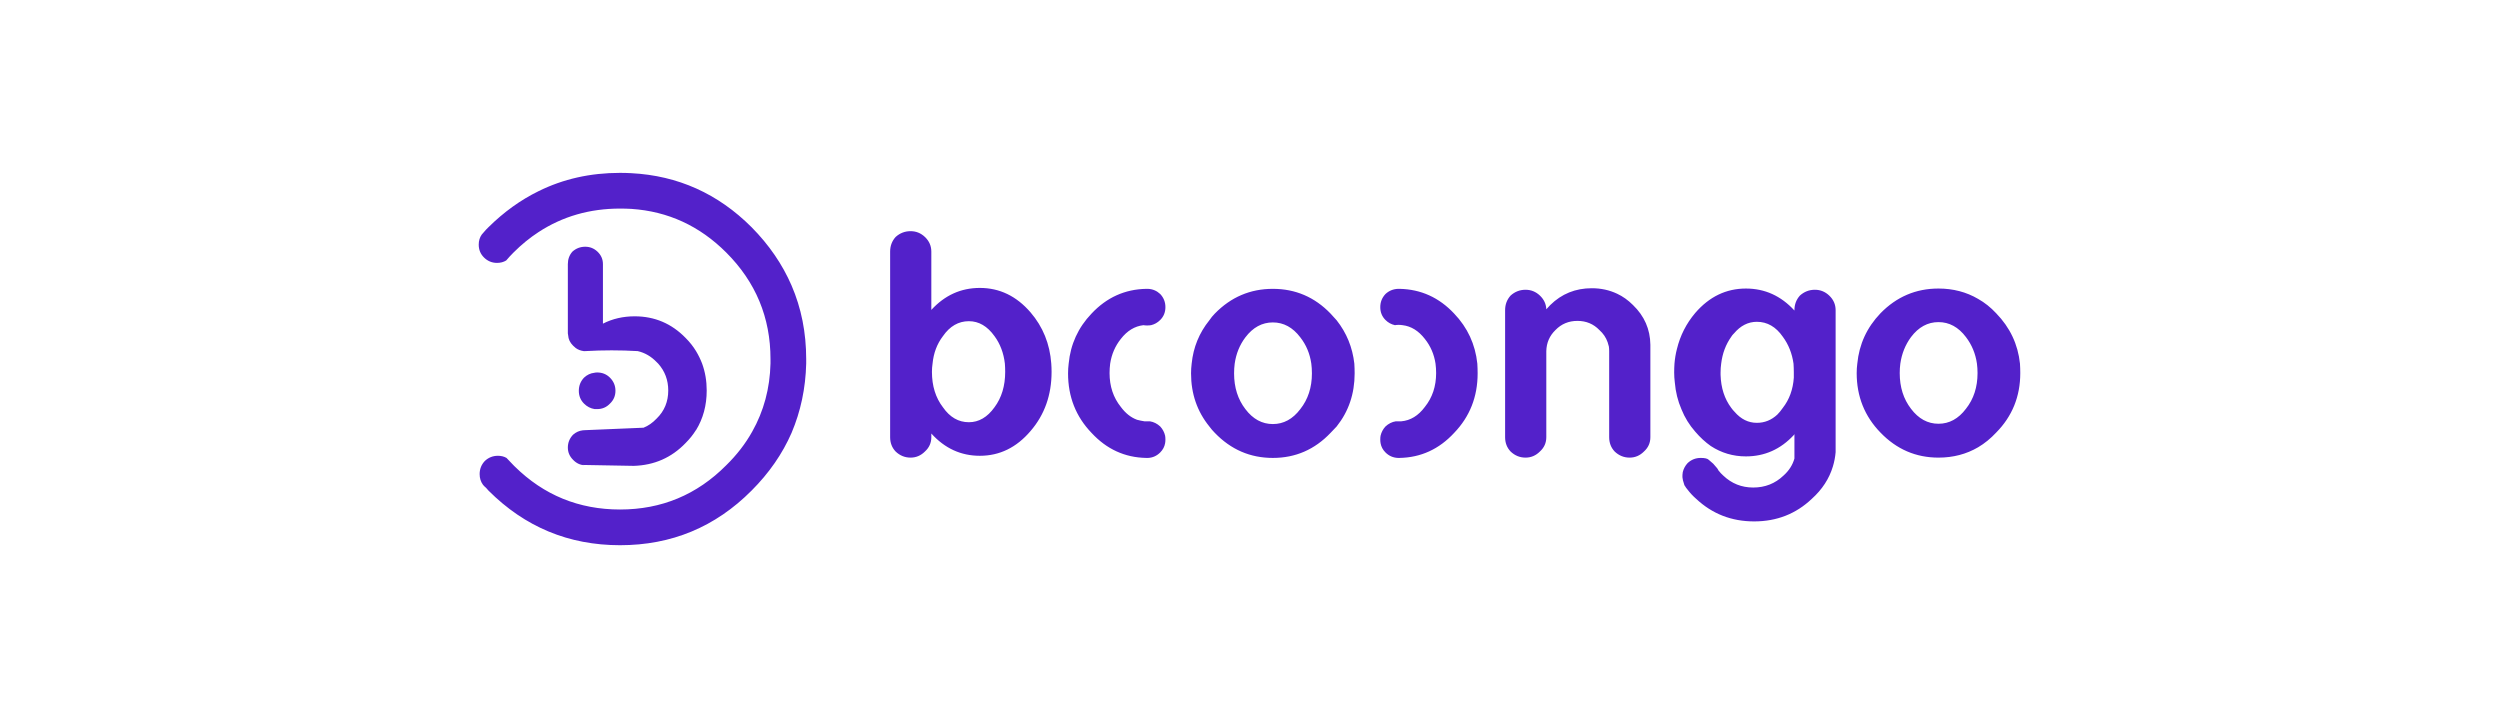 <svg width="188" height="54" viewBox="0 0 188 54" fill="none" xmlns="http://www.w3.org/2000/svg">
<path d="M52.341 26.403C52.127 26.051 51.867 25.722 51.561 25.416C50.505 24.33 49.227 23.787 47.728 23.787C46.856 23.787 46.06 23.971 45.341 24.338V19.862C45.341 19.495 45.203 19.181 44.928 18.921C44.668 18.677 44.362 18.554 44.01 18.554C43.643 18.554 43.321 18.677 43.046 18.921C42.816 19.181 42.702 19.495 42.702 19.862V25.072L42.725 25.21C42.74 25.5 42.862 25.761 43.092 25.99C43.153 26.051 43.222 26.113 43.298 26.174C43.467 26.296 43.666 26.373 43.895 26.403H44.01C45.341 26.327 46.657 26.327 47.957 26.403C48.493 26.526 48.967 26.801 49.38 27.23C49.411 27.26 49.449 27.298 49.495 27.344C50 27.91 50.252 28.584 50.252 29.364C50.252 30.206 49.962 30.909 49.38 31.475C49.074 31.797 48.745 32.026 48.393 32.164L44.033 32.347C43.742 32.347 43.49 32.416 43.275 32.554C43.214 32.6 43.153 32.646 43.092 32.692C42.832 32.967 42.702 33.288 42.702 33.656C42.702 34.008 42.832 34.314 43.092 34.574C43.338 34.835 43.629 34.972 43.964 34.987L43.803 34.964C46.007 35.01 47.292 35.033 47.659 35.033C49.204 34.987 50.505 34.413 51.561 33.312C51.714 33.158 51.851 33.005 51.974 32.852C52.096 32.7 52.211 32.539 52.318 32.37C52.318 32.355 52.326 32.347 52.341 32.347C52.877 31.475 53.144 30.481 53.144 29.364C53.144 28.645 53.029 27.972 52.8 27.344C52.678 27.023 52.525 26.709 52.341 26.403ZM100.515 24.085C100.362 23.917 100.209 23.749 100.056 23.58C98.862 22.341 97.416 21.721 95.718 21.721C94.02 21.721 92.566 22.341 91.357 23.58C91.204 23.733 91.067 23.902 90.944 24.085C90.179 25.034 89.736 26.12 89.613 27.344C89.582 27.589 89.567 27.834 89.567 28.079C89.567 29.609 90.026 30.94 90.944 32.072C91.067 32.24 91.204 32.401 91.357 32.554C92.566 33.809 94.02 34.436 95.718 34.436C97.416 34.436 98.862 33.809 100.056 32.554C100.209 32.401 100.362 32.24 100.515 32.072C101.417 30.94 101.869 29.609 101.869 28.079C101.869 27.834 101.861 27.589 101.846 27.344C101.708 26.12 101.264 25.034 100.515 24.085ZM92.803 28.079C92.803 27.819 92.819 27.574 92.849 27.344C92.956 26.595 93.224 25.937 93.652 25.37C94.219 24.621 94.907 24.246 95.718 24.246C96.529 24.246 97.218 24.621 97.784 25.37C98.227 25.937 98.503 26.595 98.61 27.344C98.64 27.574 98.656 27.819 98.656 28.079C98.656 29.134 98.365 30.029 97.784 30.764C97.218 31.514 96.529 31.889 95.718 31.889C94.907 31.889 94.219 31.514 93.652 30.764C93.086 30.029 92.803 29.134 92.803 28.079ZM111.118 28.079C111.118 27.834 111.11 27.589 111.095 27.344C110.942 25.891 110.361 24.636 109.351 23.58C108.219 22.372 106.849 21.752 105.243 21.721H105.128C104.761 21.737 104.447 21.867 104.187 22.111C103.927 22.387 103.797 22.716 103.797 23.098C103.797 23.481 103.927 23.802 104.187 24.062C104.386 24.261 104.623 24.391 104.898 24.453C104.99 24.437 105.082 24.43 105.174 24.43C105.266 24.43 105.365 24.437 105.472 24.453C106.115 24.529 106.673 24.873 107.148 25.485C107.576 26.021 107.844 26.64 107.951 27.344C107.981 27.574 107.997 27.811 107.997 28.056C107.997 29.05 107.714 29.899 107.148 30.603C106.658 31.261 106.069 31.621 105.38 31.682C105.319 31.682 105.25 31.682 105.174 31.682C105.097 31.682 105.028 31.682 104.967 31.682C104.676 31.728 104.416 31.858 104.187 32.072C104.003 32.271 103.881 32.501 103.82 32.761C103.804 32.852 103.797 32.944 103.797 33.036V33.059C103.797 33.151 103.804 33.243 103.82 33.334C103.866 33.594 103.988 33.824 104.187 34.023C104.447 34.283 104.761 34.421 105.128 34.436H105.243C106.849 34.406 108.219 33.778 109.351 32.554C110.529 31.33 111.118 29.838 111.118 28.079ZM122.8 22.938C122.433 22.57 122.035 22.287 121.607 22.088C121.025 21.813 120.39 21.675 119.702 21.675C118.478 21.675 117.437 22.096 116.58 22.938C116.473 23.045 116.374 23.152 116.282 23.259C116.267 22.861 116.106 22.517 115.8 22.226C115.494 21.936 115.134 21.79 114.721 21.79C114.293 21.79 113.918 21.936 113.597 22.226C113.321 22.532 113.184 22.899 113.184 23.328V32.875C113.184 33.304 113.321 33.663 113.597 33.954C113.918 34.26 114.293 34.413 114.721 34.413C115.134 34.413 115.494 34.26 115.8 33.954C116.121 33.663 116.282 33.304 116.282 32.875V26.403C116.297 25.776 116.527 25.248 116.97 24.82C117.414 24.361 117.965 24.131 118.623 24.131C119.281 24.131 119.832 24.361 120.275 24.82C120.566 25.08 120.773 25.386 120.895 25.738L120.987 26.059C121.002 26.166 121.01 26.281 121.01 26.403V32.875C121.01 33.304 121.148 33.663 121.423 33.954C121.744 34.26 122.119 34.413 122.548 34.413C122.961 34.413 123.32 34.26 123.626 33.954C123.948 33.663 124.108 33.304 124.108 32.875V26.243C124.108 26.197 124.108 26.151 124.108 26.105V25.921C124.093 24.759 123.657 23.764 122.8 22.938ZM138.039 23.328C138.039 22.899 137.879 22.532 137.557 22.226C137.251 21.936 136.892 21.79 136.479 21.79C136.05 21.79 135.675 21.936 135.354 22.226C135.079 22.532 134.941 22.899 134.941 23.328V23.351C133.931 22.249 132.715 21.698 131.292 21.698C129.808 21.698 128.538 22.31 127.482 23.534C126.809 24.33 126.35 25.233 126.105 26.243C126.013 26.595 125.952 26.962 125.921 27.344C125.906 27.558 125.898 27.78 125.898 28.01C125.898 28.255 125.914 28.5 125.944 28.744C126.005 29.479 126.174 30.16 126.449 30.787C126.694 31.399 127.038 31.957 127.482 32.462C127.849 32.891 128.239 33.25 128.652 33.541C129.448 34.061 130.328 34.321 131.292 34.321C132.699 34.321 133.901 33.786 134.895 32.715C134.91 32.684 134.926 32.661 134.941 32.646V34.321C134.941 34.367 134.941 34.421 134.941 34.482C134.803 34.972 134.528 35.4 134.115 35.767C133.487 36.364 132.73 36.662 131.843 36.662C130.97 36.662 130.221 36.364 129.593 35.767C129.456 35.645 129.341 35.522 129.249 35.4L129.226 35.377C129.226 35.362 129.196 35.308 129.134 35.216C129.058 35.125 128.958 35.01 128.836 34.872C128.698 34.75 128.584 34.65 128.492 34.574C128.4 34.482 128.201 34.436 127.895 34.436C127.513 34.436 127.184 34.566 126.908 34.826C126.725 35.025 126.602 35.255 126.541 35.515V35.538C126.526 35.63 126.518 35.721 126.518 35.813C126.518 35.89 126.526 35.959 126.541 36.02C126.541 36.066 126.564 36.157 126.61 36.295C126.64 36.433 126.679 36.525 126.725 36.571C126.755 36.632 126.816 36.716 126.908 36.823C127.092 37.068 127.306 37.297 127.551 37.511C128.76 38.644 130.213 39.21 131.911 39.21C133.61 39.21 135.056 38.644 136.249 37.511C137.029 36.808 137.557 35.997 137.833 35.079C137.94 34.727 138.009 34.367 138.039 34V23.328ZM130.351 25.118C130.366 25.103 130.381 25.087 130.397 25.072C130.886 24.491 131.46 24.2 132.118 24.2C132.898 24.2 133.549 24.575 134.069 25.325C134.497 25.906 134.765 26.579 134.872 27.344C134.887 27.558 134.895 27.78 134.895 28.01C134.895 28.132 134.895 28.262 134.895 28.4C134.834 29.287 134.558 30.045 134.069 30.672C133.931 30.871 133.793 31.039 133.656 31.177C133.212 31.59 132.699 31.797 132.118 31.797C131.475 31.797 130.917 31.521 130.443 30.971C130.351 30.879 130.267 30.779 130.19 30.672C129.685 29.999 129.417 29.173 129.387 28.193C129.387 28.132 129.387 28.071 129.387 28.01C129.387 27.78 129.402 27.558 129.433 27.344C129.525 26.579 129.777 25.906 130.19 25.325C130.236 25.248 130.29 25.179 130.351 25.118ZM148.757 22.479C147.87 21.959 146.875 21.698 145.774 21.698C144.075 21.698 142.622 22.318 141.413 23.557C140.388 24.628 139.807 25.891 139.669 27.344C139.638 27.574 139.623 27.811 139.623 28.056C139.623 29.815 140.22 31.307 141.413 32.531C142.622 33.786 144.075 34.413 145.774 34.413C146.875 34.413 147.87 34.153 148.757 33.633C149.247 33.342 149.698 32.975 150.111 32.531C151.32 31.307 151.925 29.815 151.925 28.056C151.925 27.811 151.917 27.574 151.902 27.344C151.749 25.891 151.152 24.628 150.111 23.557C149.698 23.114 149.247 22.754 148.757 22.479ZM148.666 27.344C148.696 27.574 148.711 27.811 148.711 28.056C148.711 29.111 148.421 30.007 147.839 30.741C147.273 31.491 146.585 31.866 145.774 31.866C144.963 31.866 144.274 31.491 143.708 30.741C143.142 30.007 142.859 29.111 142.859 28.056C142.859 27.811 142.874 27.574 142.905 27.344C143.012 26.595 143.28 25.929 143.708 25.348C144.274 24.598 144.963 24.223 145.774 24.223C146.585 24.223 147.273 24.598 147.839 25.348C148.283 25.929 148.558 26.595 148.666 27.344ZM44.905 28.01C44.828 28.01 44.76 28.017 44.698 28.033C44.408 28.063 44.148 28.186 43.918 28.4C43.658 28.675 43.528 29.004 43.528 29.387C43.528 29.769 43.658 30.091 43.918 30.351C44.148 30.58 44.415 30.718 44.721 30.764C44.782 30.764 44.844 30.764 44.905 30.764C45.287 30.764 45.609 30.626 45.869 30.351C46.144 30.091 46.282 29.769 46.282 29.387C46.282 29.004 46.144 28.675 45.869 28.4C45.609 28.14 45.287 28.01 44.905 28.01ZM77.495 23.488C76.439 22.265 75.169 21.652 73.685 21.652C72.262 21.652 71.046 22.203 70.036 23.305V18.921C70.036 18.493 69.875 18.126 69.554 17.82C69.248 17.529 68.888 17.384 68.475 17.384C68.047 17.384 67.672 17.529 67.351 17.82C67.075 18.126 66.938 18.493 66.938 18.921V32.875C66.938 33.304 67.075 33.663 67.351 33.954C67.672 34.26 68.047 34.413 68.475 34.413C68.888 34.413 69.248 34.26 69.554 33.954C69.875 33.663 70.036 33.304 70.036 32.875V32.6C71.046 33.717 72.262 34.275 73.685 34.275C75.169 34.275 76.439 33.656 77.495 32.416C78.551 31.192 79.079 29.708 79.079 27.964C79.079 27.75 79.071 27.543 79.056 27.344C78.949 25.86 78.428 24.575 77.495 23.488ZM74.787 25.279C75.215 25.86 75.475 26.549 75.567 27.344C75.582 27.543 75.59 27.75 75.59 27.964C75.59 29.02 75.322 29.907 74.787 30.626C74.251 31.376 73.609 31.751 72.859 31.751C72.079 31.751 71.428 31.376 70.908 30.626C70.357 29.907 70.082 29.02 70.082 27.964C70.082 27.75 70.097 27.543 70.128 27.344C70.204 26.549 70.465 25.86 70.908 25.279C71.428 24.529 72.079 24.154 72.859 24.154C73.609 24.154 74.251 24.529 74.787 25.279ZM86.331 21.721H86.193C84.587 21.752 83.218 22.372 82.085 23.58C81.075 24.636 80.502 25.891 80.364 27.344C80.333 27.589 80.318 27.834 80.318 28.079C80.318 29.838 80.907 31.33 82.085 32.554C83.218 33.778 84.587 34.406 86.193 34.436H86.331C86.683 34.421 86.989 34.283 87.249 34.023C87.448 33.824 87.57 33.594 87.616 33.334C87.632 33.243 87.639 33.151 87.639 33.059V33.036C87.639 32.944 87.632 32.852 87.616 32.761C87.555 32.501 87.433 32.271 87.249 32.072C87.02 31.858 86.76 31.728 86.469 31.682C86.408 31.682 86.339 31.682 86.262 31.682C86.186 31.682 86.117 31.682 86.056 31.682C85.857 31.651 85.673 31.613 85.505 31.567C85.046 31.399 84.64 31.078 84.288 30.603C83.722 29.899 83.439 29.05 83.439 28.056C83.439 27.811 83.455 27.574 83.485 27.344C83.592 26.64 83.86 26.021 84.288 25.485C84.763 24.873 85.329 24.529 85.987 24.453C86.063 24.468 86.155 24.475 86.262 24.475C86.369 24.475 86.469 24.468 86.561 24.453C86.821 24.391 87.05 24.261 87.249 24.062C87.509 23.802 87.639 23.481 87.639 23.098C87.639 22.716 87.509 22.387 87.249 22.111C86.989 21.867 86.683 21.737 86.331 21.721ZM47.475 13.023C47.2 13.008 46.917 13 46.626 13C44.392 13 42.35 13.459 40.498 14.377C39.152 15.035 37.897 15.938 36.734 17.085C36.673 17.146 36.612 17.208 36.551 17.269C36.444 17.391 36.337 17.514 36.23 17.636C36.077 17.85 36 18.103 36 18.393C36 18.776 36.13 19.097 36.39 19.357C36.666 19.633 36.995 19.77 37.377 19.77C37.637 19.77 37.867 19.709 38.066 19.587C38.234 19.388 38.417 19.189 38.616 18.99C39.213 18.393 39.84 17.881 40.498 17.453C42.304 16.274 44.346 15.685 46.626 15.685C46.917 15.685 47.2 15.693 47.475 15.708C50.23 15.892 52.609 16.986 54.613 18.99C56.832 21.209 57.941 23.879 57.941 27C57.941 27.122 57.941 27.237 57.941 27.344C57.895 29.211 57.436 30.917 56.564 32.462C56.059 33.365 55.409 34.207 54.613 34.987C52.41 37.206 49.748 38.315 46.626 38.315C43.535 38.315 40.896 37.236 38.708 35.079C38.678 35.048 38.647 35.017 38.616 34.987C38.433 34.803 38.257 34.62 38.089 34.436C37.905 34.329 37.691 34.275 37.446 34.275C37.063 34.275 36.734 34.406 36.459 34.666C36.199 34.941 36.069 35.27 36.069 35.653C36.069 35.959 36.153 36.226 36.321 36.456C36.383 36.532 36.459 36.609 36.551 36.685C36.612 36.762 36.673 36.831 36.734 36.892C39.473 39.631 42.77 41 46.626 41C50.497 41 53.794 39.631 56.518 36.892C57.834 35.576 58.836 34.13 59.525 32.554C60.213 30.932 60.58 29.196 60.626 27.344C60.626 27.237 60.626 27.122 60.626 27C60.626 25.011 60.259 23.167 59.525 21.469C58.836 19.878 57.834 18.416 56.518 17.085C53.993 14.561 50.979 13.207 47.475 13.023Z" fill="#5321CA"/>
</svg>

